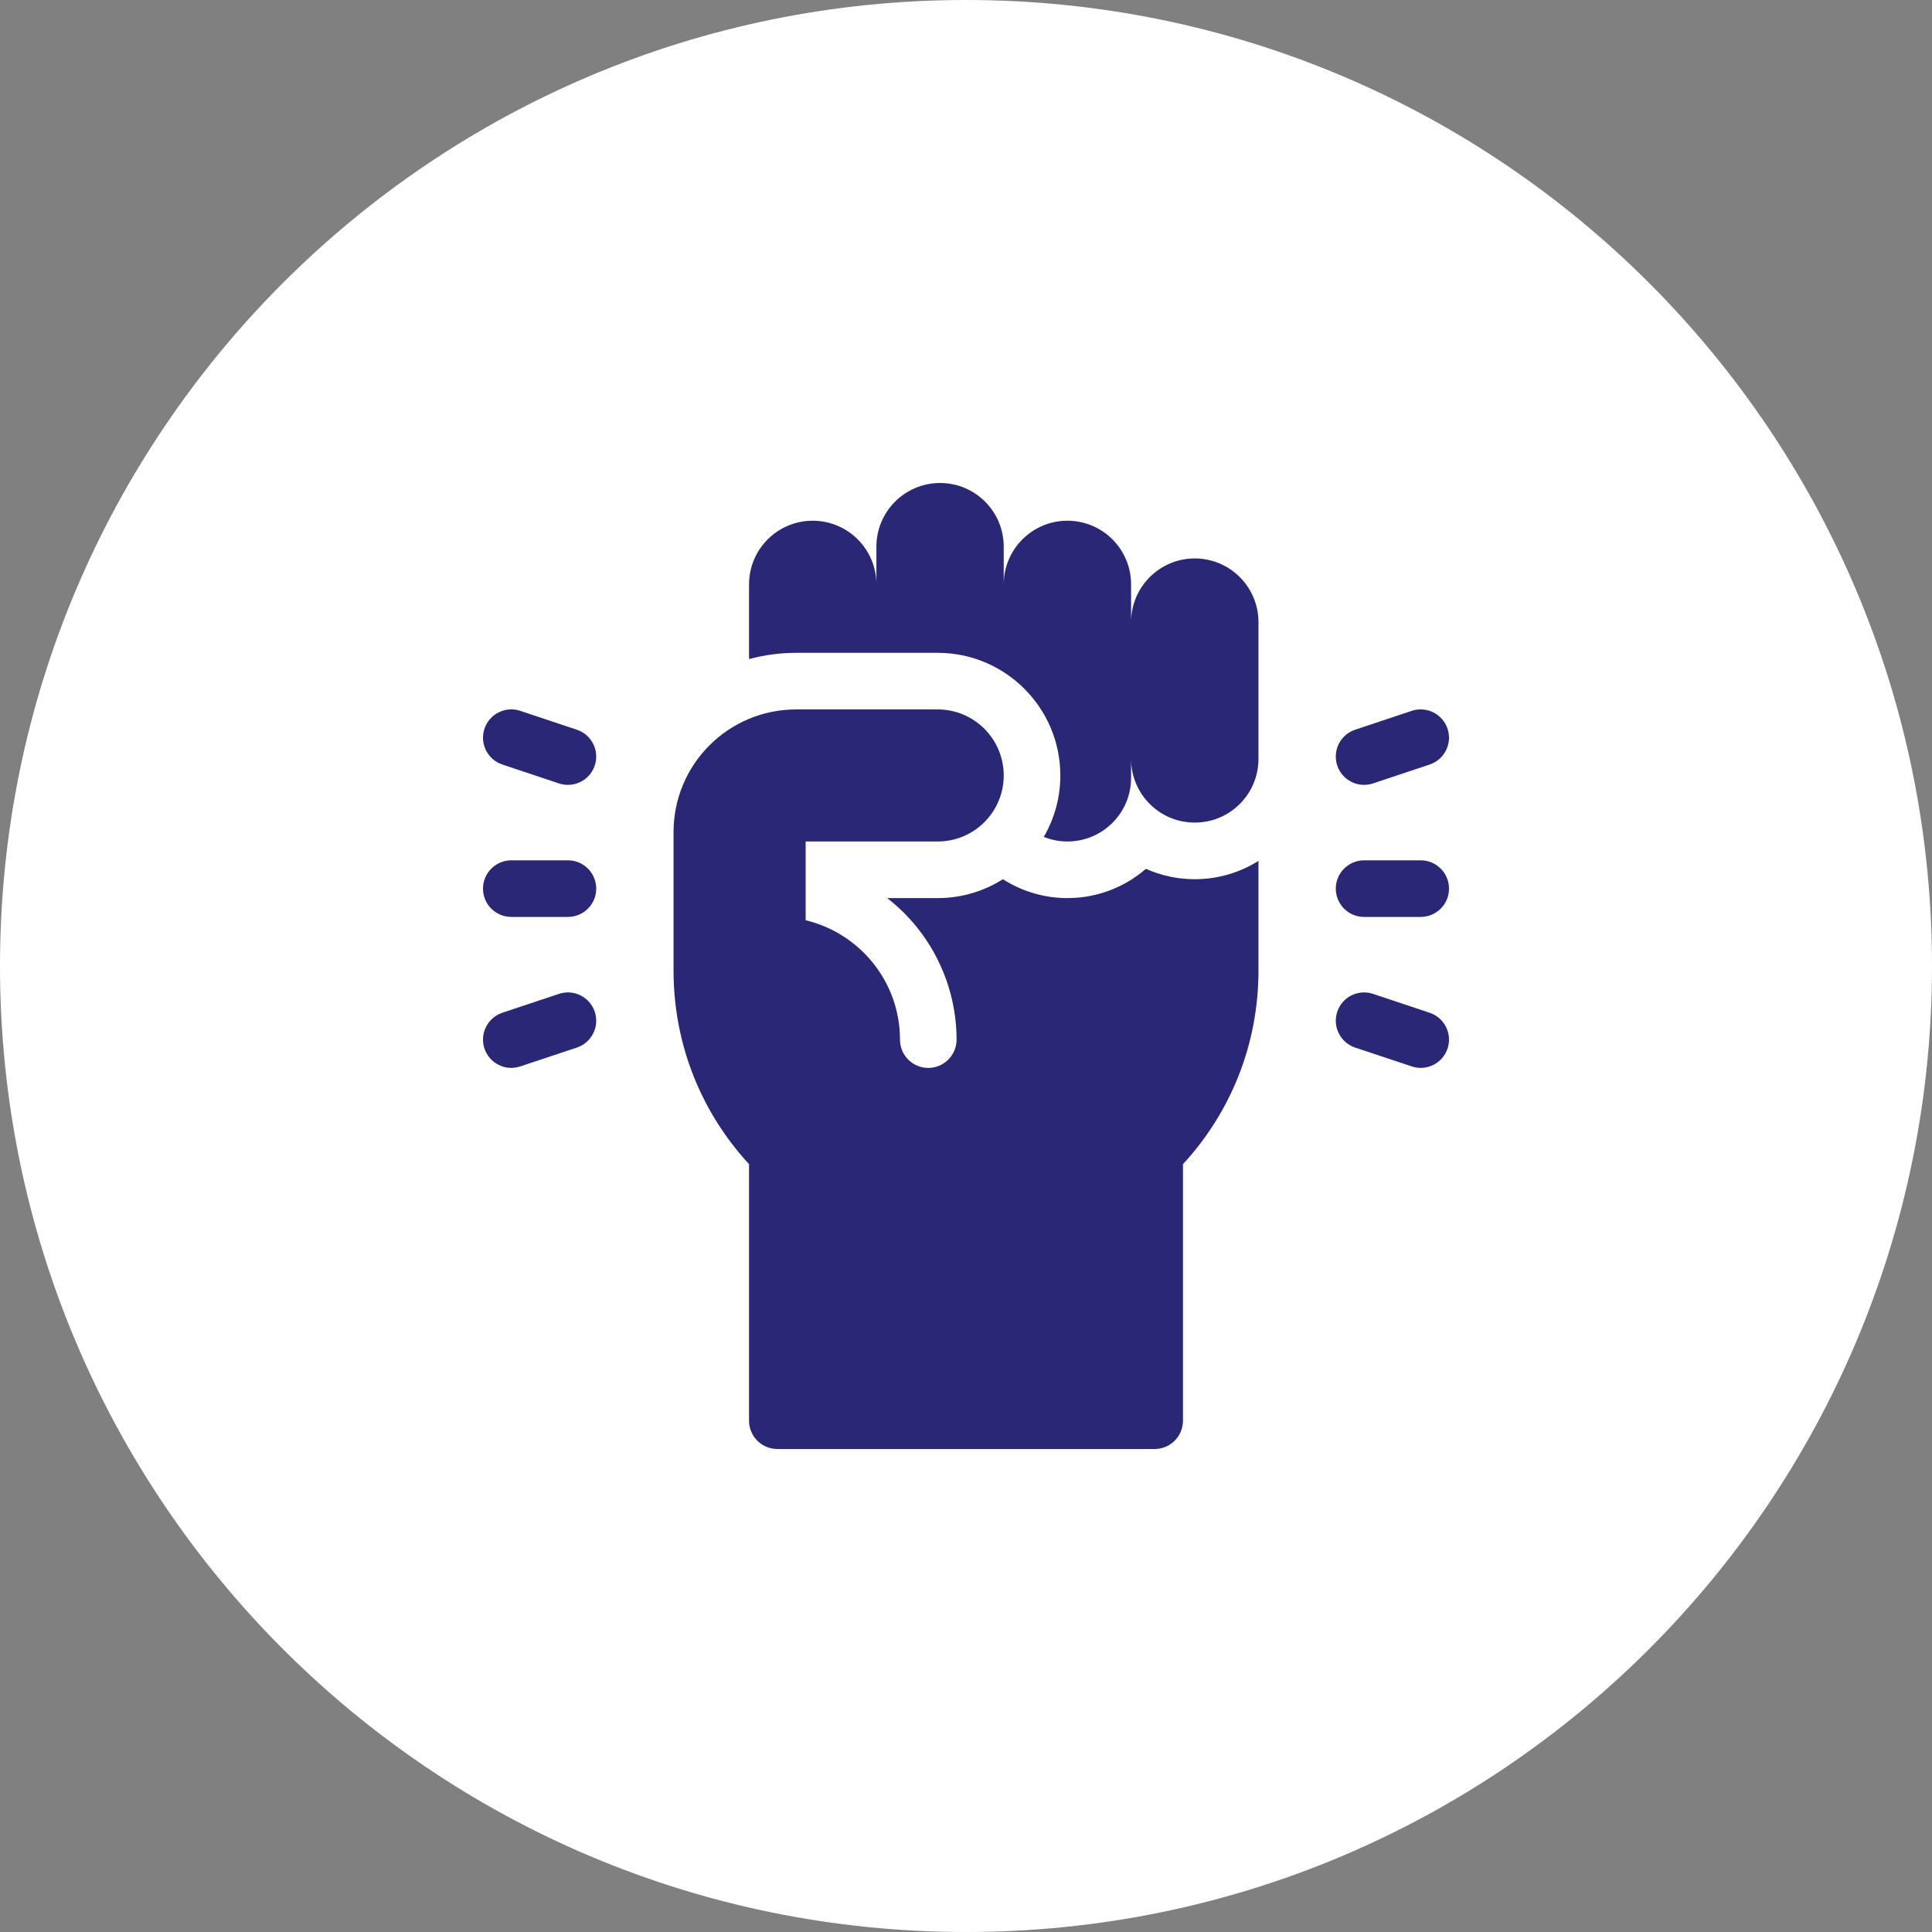 <svg width="40" height="40" viewBox="0 0 40 40" fill="none" xmlns="http://www.w3.org/2000/svg">
<rect x="0" y="0" width="40" height="40" fill="#808080" stroke="none"/>
<g clip-path="url(#clip0_7065_3247)">
<path d="M40 20C40 31.046 31.046 40 20 40C8.954 40 0 31.046 0 20C0 8.954 8.954 0 20 0C31.046 0 40 8.954 40 20Z" fill="white"/>
<path d="M24.736 18.203C25.22 18.203 25.672 18.064 26.055 17.824V20.095C26.055 21.594 25.502 23.007 24.492 24.103V29.414C24.492 29.738 24.23 30 23.906 30H16.094C15.77 30 15.508 29.738 15.508 29.414V24.103C14.498 23.007 13.945 21.594 13.945 20.095V17.227C13.945 15.824 15.082 14.688 16.484 14.688H19.414C20.169 14.688 20.781 15.3 20.781 16.055C20.781 16.81 20.169 17.422 19.414 17.422H16.68V19.053C17.798 19.319 18.633 20.325 18.633 21.523C18.633 21.847 18.895 22.11 19.219 22.11C19.542 22.11 19.805 21.847 19.805 21.523C19.805 20.684 19.515 19.861 18.99 19.206C18.807 18.978 18.598 18.772 18.368 18.594H19.414C19.91 18.594 20.373 18.451 20.764 18.203C21.15 18.45 21.608 18.594 22.1 18.594C22.721 18.594 23.288 18.365 23.725 17.988C24.034 18.126 24.376 18.203 24.736 18.203ZM24.736 11.562C24.008 11.562 23.418 12.153 23.418 12.881V12.1C23.418 11.371 22.828 10.781 22.1 10.781C21.372 10.781 20.781 11.371 20.781 12.1V11.318C20.781 10.59 20.191 10 19.463 10C18.735 10 18.145 10.59 18.145 11.318V12.1C18.145 11.371 17.554 10.781 16.826 10.781C16.098 10.781 15.508 11.371 15.508 12.1V13.646C15.819 13.561 16.147 13.516 16.485 13.516H19.414C20.814 13.516 21.953 14.655 21.953 16.055C21.953 16.518 21.828 16.953 21.61 17.327C21.761 17.388 21.927 17.422 22.1 17.422C22.828 17.422 23.418 16.832 23.418 16.104V15.713C23.418 16.441 24.008 17.031 24.736 17.031C25.465 17.031 26.055 16.441 26.055 15.713V12.881C26.055 12.153 25.465 11.562 24.736 11.562ZM29.414 17.812H28.242C27.919 17.812 27.656 18.075 27.656 18.398C27.656 18.722 27.918 18.984 28.242 18.984H29.414C29.738 18.984 30 18.722 30 18.398C30 18.075 29.738 17.812 29.414 17.812ZM28.427 16.22L29.599 15.829C29.906 15.727 30.072 15.395 29.97 15.088C29.867 14.781 29.536 14.615 29.229 14.717L28.057 15.108C27.75 15.21 27.584 15.542 27.686 15.849C27.788 16.156 28.12 16.322 28.427 16.22ZM29.599 20.968L28.427 20.577C28.12 20.475 27.788 20.64 27.686 20.948C27.584 21.255 27.75 21.586 28.057 21.689L29.229 22.079C29.536 22.182 29.867 22.016 29.97 21.709C30.072 21.402 29.906 21.07 29.599 20.968ZM10.586 18.984H11.758C12.082 18.984 12.344 18.722 12.344 18.398C12.344 18.075 12.082 17.812 11.758 17.812H10.586C10.262 17.812 10 18.075 10 18.398C10 18.722 10.262 18.984 10.586 18.984ZM11.943 15.108L10.771 14.717C10.464 14.615 10.133 14.781 10.03 15.088C9.928 15.395 10.094 15.727 10.401 15.829L11.573 16.22C11.88 16.322 12.212 16.156 12.314 15.849C12.416 15.542 12.25 15.21 11.943 15.108ZM11.573 20.577L10.401 20.968C10.094 21.07 9.928 21.402 10.03 21.709C10.133 22.016 10.464 22.182 10.771 22.079L11.943 21.689C12.25 21.586 12.416 21.255 12.314 20.948C12.211 20.64 11.88 20.475 11.573 20.577Z" fill="#2A2776"/>
</g>
<defs>
<clipPath id="clip0_7065_3247">
<rect width="40" height="40" fill="white"/>
</clipPath>
</defs>
</svg>
